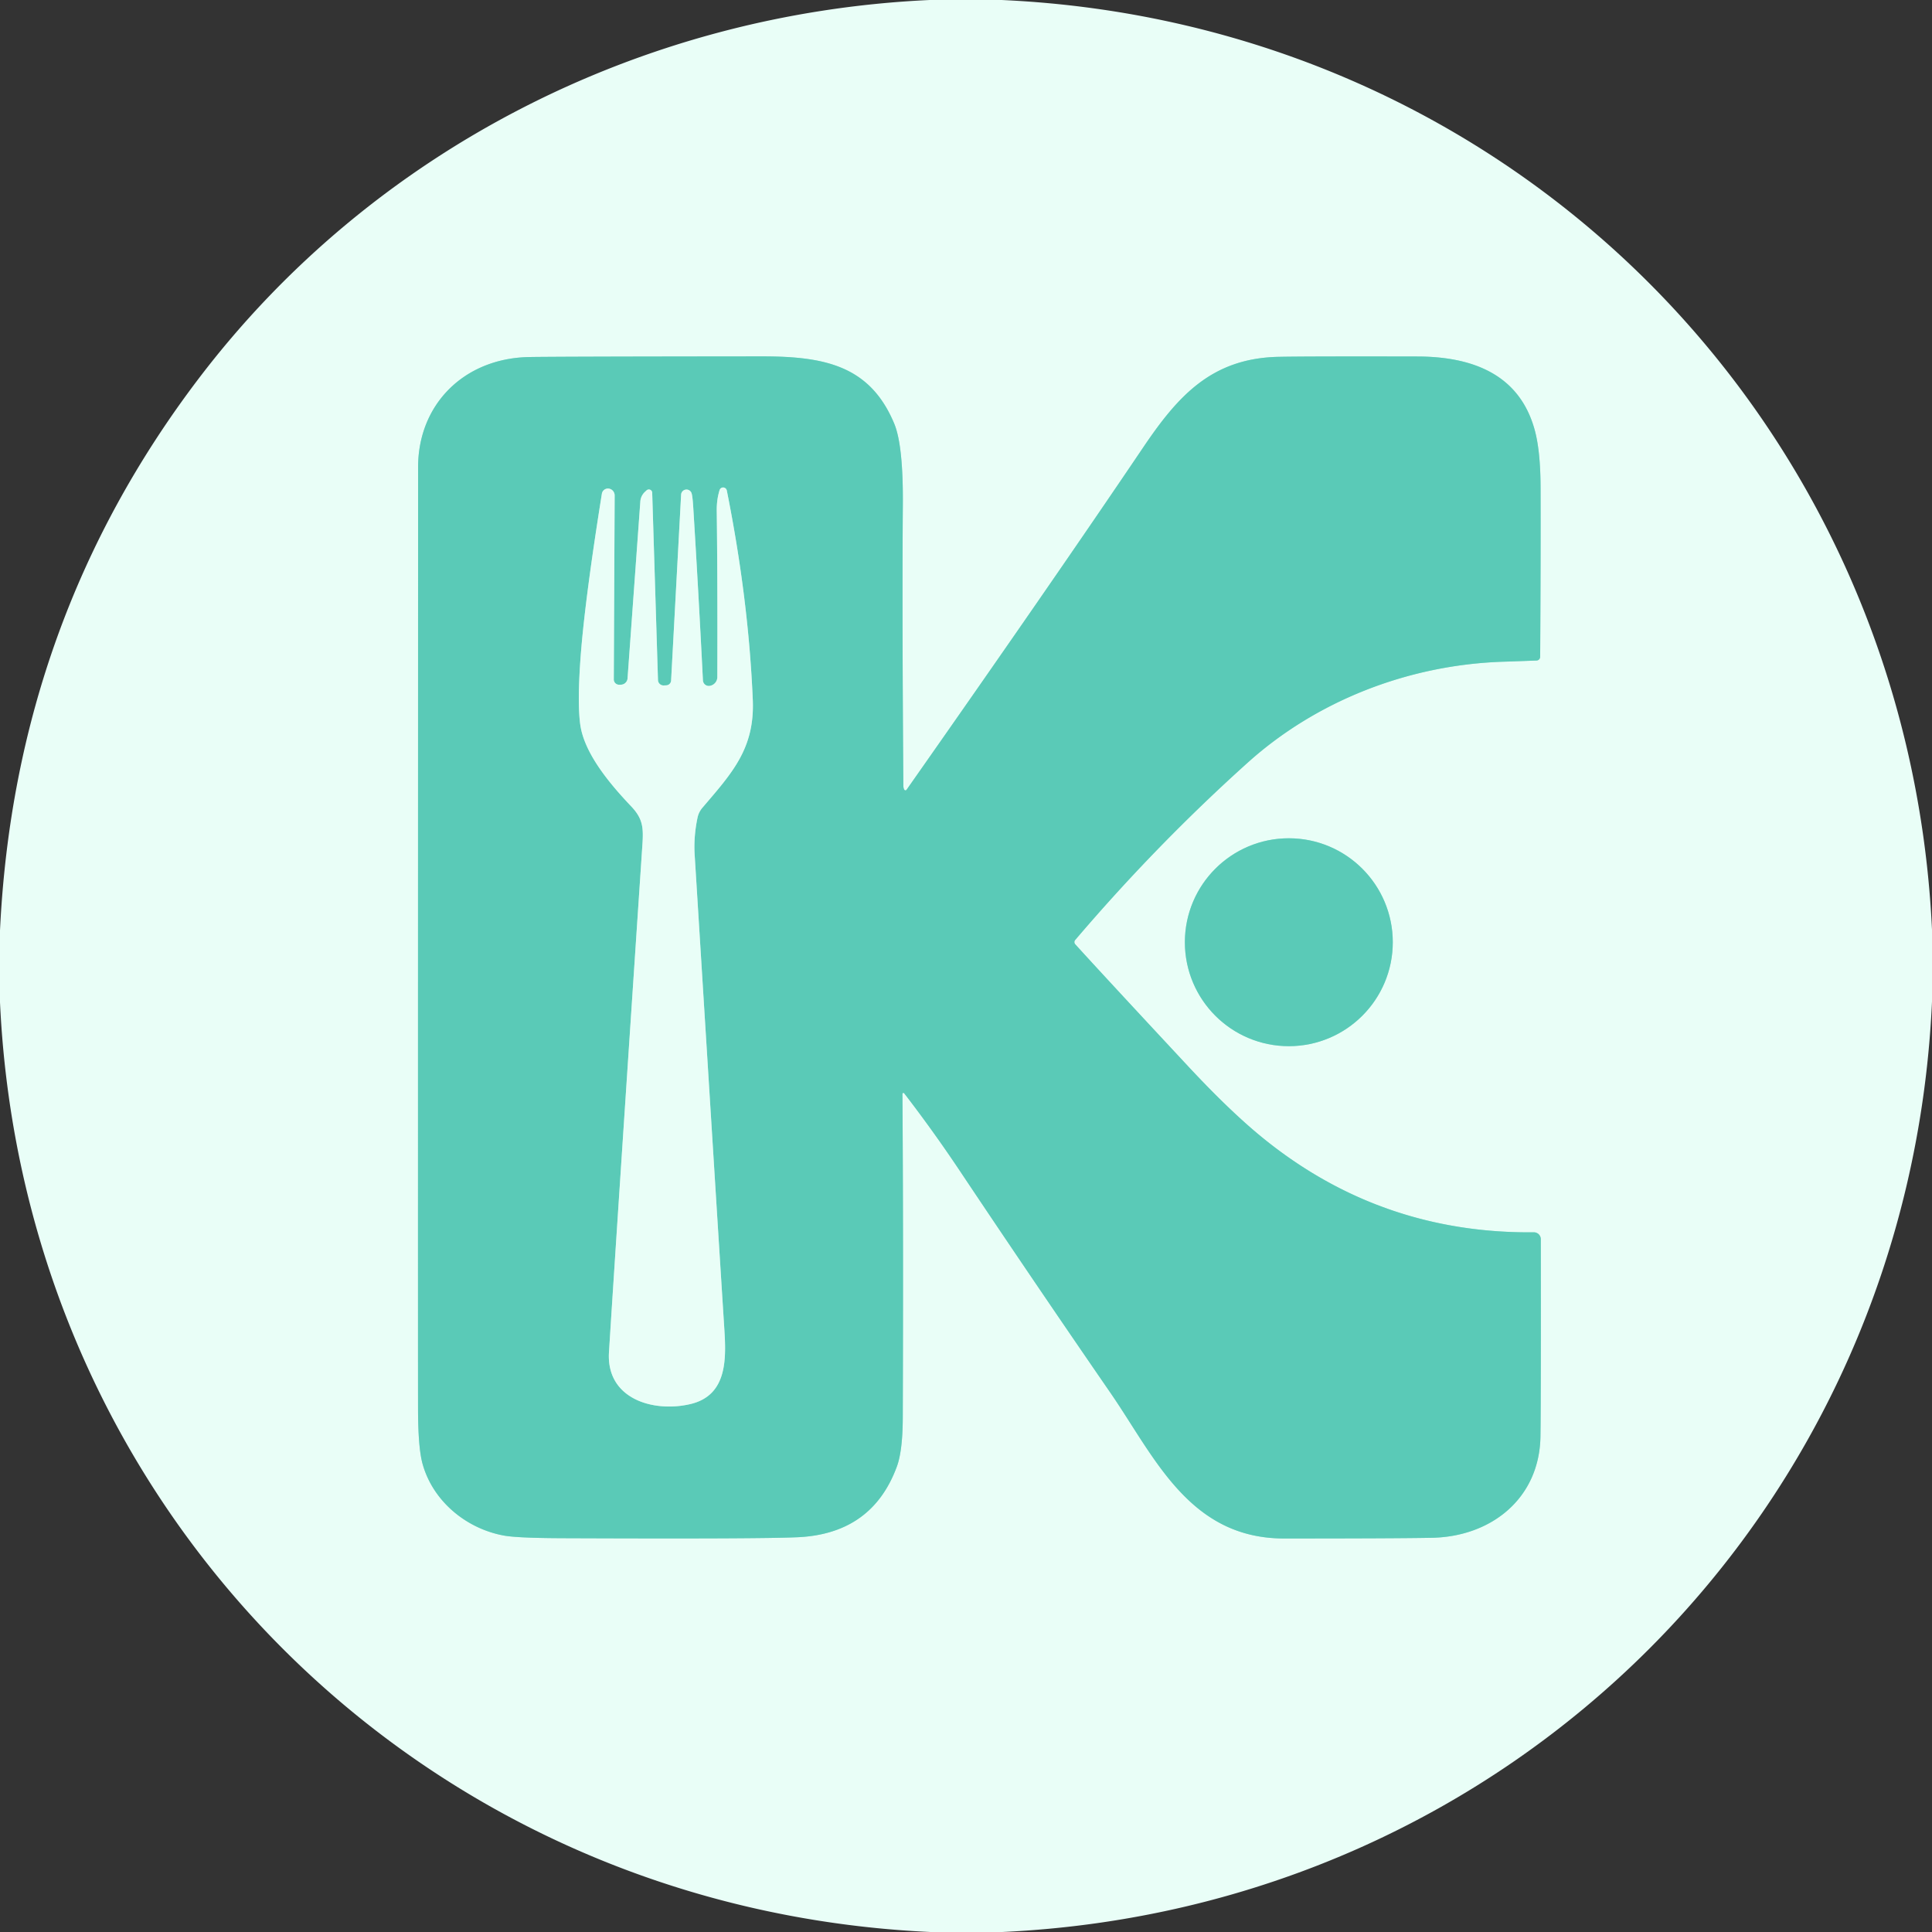 <?xml version="1.0" encoding="UTF-8" standalone="no"?>
<!DOCTYPE svg PUBLIC "-//W3C//DTD SVG 1.1//EN" "http://www.w3.org/Graphics/SVG/1.1/DTD/svg11.dtd">
<svg xmlns="http://www.w3.org/2000/svg" version="1.1" viewBox="0.00 0.00 334.00 334.00">
<rect x="0.00" y="0.00" width="334.00" height="334.00" fill="#333333" stroke="none"/>
<g stroke-width="2.00" fill="none" stroke-linecap="butt">
<path stroke="#a2e4d7" vector-effect="non-scaling-stroke" d="
  M 156.31 189.00
  Q 161.30 195.48 165.90 202.36
  Q 178.75 221.60 192.00 240.83
  C 199.66 251.97 205.62 265.97 221.99 265.97
  Q 241.24 265.97 247.52 265.85
  C 257.83 265.66 266.16 259.02 266.31 248.30
  Q 266.41 241.45 266.37 214.23
  A 1.19 1.19 0.0 0 0 265.17 213.04
  Q 238.67 213.29 218.27 196.69
  Q 212.62 192.09 205.41 184.35
  Q 190.38 168.21 185.89 163.25
  A 0.56 0.56 0.0 0 1 185.88 162.50
  Q 199.90 146.04 215.75 131.80
  C 227.38 121.35 243.21 114.90 260.05 114.39
  Q 261.11 114.36 265.63 114.19
  A 0.65 0.65 0.0 0 0 266.26 113.54
  Q 266.37 95.77 266.33 84.25
  Q 266.31 77.85 265.28 74.20
  C 262.56 64.52 254.28 61.65 245.01 61.63
  Q 225.46 61.59 220.99 61.69
  C 209.42 61.95 203.61 68.50 197.62 77.37
  Q 181.91 100.65 156.72 136.54
  A 0.24 0.23 46.9 0 1 156.33 136.52
  Q 156.18 136.27 156.17 135.83
  Q 155.94 105.28 156.08 87.47
  Q 156.17 77.01 154.59 73.23
  C 150.40 63.19 142.54 61.60 131.65 61.61
  Q 95.10 61.64 91.28 61.73
  C 80.16 62.02 72.28 69.95 72.28 80.77
  Q 72.25 228.36 72.27 243.57
  Q 72.28 250.30 73.06 253.10
  C 74.88 259.60 80.68 264.30 87.14 265.47
  Q 89.47 265.89 97.26 265.92
  Q 131.32 266.06 137.96 265.75
  Q 150.78 265.14 155.05 253.53
  Q 156.05 250.80 156.07 245.05
  Q 156.18 212.62 156.01 189.10
  A 0.17 0.17 0.0 0 1 156.31 189.00"
/>
<path stroke="#a2e4d7" vector-effect="non-scaling-stroke" d="
  M 240.78 162.89
  A 17.97 17.97 0.0 0 0 222.81 144.92
  A 17.97 17.97 0.0 0 0 204.84 162.89
  A 17.97 17.97 0.0 0 0 222.81 180.86
  A 17.97 17.97 0.0 0 0 240.78 162.89"
/>
<path stroke="#a2e4d7" vector-effect="non-scaling-stroke" d="
  M 113.75 117.57
  L 112.75 85.18
  A 0.58 0.58 0.0 0 0 111.75 84.80
  L 111.47 85.06
  A 2.52 2.50 -20.0 0 0 110.70 86.69
  L 108.49 117.28
  A 1.18 1.18 0.0 0 1 107.36 118.37
  L 107.06 118.38
  A 0.93 0.92 -0.3 0 1 106.11 117.45
  L 106.26 85.65
  A 1.20 1.19 -84.1 0 0 105.32 84.48
  L 105.27 84.47
  A 1.07 1.07 0.0 0 0 104.05 85.36
  Q 101.21 103.10 100.43 112.86
  Q 99.77 121.23 100.31 125.24
  C 101.02 130.47 105.88 135.98 109.11 139.39
  C 111.12 141.51 111.26 143.03 111.06 146.00
  Q 106.56 213.41 105.28 233.75
  C 104.77 241.86 112.98 244.24 119.36 242.73
  C 125.79 241.21 125.54 234.81 125.22 229.75
  Q 124.01 210.78 120.09 147.76
  Q 119.90 144.62 120.59 141.34
  A 3.83 3.82 -18.9 0 1 121.42 139.65
  C 126.51 133.68 130.49 129.45 130.14 121.00
  Q 129.41 103.61 125.65 84.80
  A 0.65 0.64 48.1 0 0 124.40 84.73
  Q 123.89 86.37 123.91 88.26
  Q 124.06 100.28 124.01 117.05
  A 1.54 1.54 0.0 0 1 122.81 118.55
  L 122.76 118.56
  A 1.02 1.01 82.0 0 1 121.52 117.62
  Q 120.76 102.43 119.85 87.75
  Q 119.72 85.60 119.52 85.17
  A 0.93 0.93 0.0 0 0 117.75 85.51
  L 116.02 117.65
  A 0.87 0.87 0.0 0 1 115.17 118.48
  L 114.73 118.50
  A 0.96 0.96 0.0 0 1 113.75 117.57"
/>
</g>
<path fill="#e9fef7" d="
  M 173.16 0.00
  C 261.25 3.98 329.87 72.87 334.00 160.72
  L 334.00 173.16
  C 330.02 261.15 261.17 329.93 173.27 334.00
  L 160.85 334.00
  C 72.86 329.95 4.07 261.21 0.00 173.27
  L 0.00 160.84
  Q 2.56 107.24 34.39 65.39
  C 64.34 26.02 110.81 2.29 160.72 0.00
  L 173.16 0.00
  Z
  M 156.31 189.00
  Q 161.30 195.48 165.90 202.36
  Q 178.75 221.60 192.00 240.83
  C 199.66 251.97 205.62 265.97 221.99 265.97
  Q 241.24 265.97 247.52 265.85
  C 257.83 265.66 266.16 259.02 266.31 248.30
  Q 266.41 241.45 266.37 214.23
  A 1.19 1.19 0.0 0 0 265.17 213.04
  Q 238.67 213.29 218.27 196.69
  Q 212.62 192.09 205.41 184.35
  Q 190.38 168.21 185.89 163.25
  A 0.56 0.56 0.0 0 1 185.88 162.50
  Q 199.90 146.04 215.75 131.80
  C 227.38 121.35 243.21 114.90 260.05 114.39
  Q 261.11 114.36 265.63 114.19
  A 0.65 0.65 0.0 0 0 266.26 113.54
  Q 266.37 95.77 266.33 84.25
  Q 266.31 77.85 265.28 74.20
  C 262.56 64.52 254.28 61.65 245.01 61.63
  Q 225.46 61.59 220.99 61.69
  C 209.42 61.95 203.61 68.50 197.62 77.37
  Q 181.91 100.65 156.72 136.54
  A 0.24 0.23 46.9 0 1 156.33 136.52
  Q 156.18 136.27 156.17 135.83
  Q 155.94 105.28 156.08 87.47
  Q 156.17 77.01 154.59 73.23
  C 150.40 63.19 142.54 61.60 131.65 61.61
  Q 95.10 61.64 91.28 61.73
  C 80.16 62.02 72.28 69.95 72.28 80.77
  Q 72.25 228.36 72.27 243.57
  Q 72.28 250.30 73.06 253.10
  C 74.88 259.60 80.68 264.30 87.14 265.47
  Q 89.47 265.89 97.26 265.92
  Q 131.32 266.06 137.96 265.75
  Q 150.78 265.14 155.05 253.53
  Q 156.05 250.80 156.07 245.05
  Q 156.18 212.62 156.01 189.10
  A 0.17 0.17 0.0 0 1 156.31 189.00
  Z
  M 240.78 162.89
  A 17.97 17.97 0.0 0 0 222.81 144.92
  A 17.97 17.97 0.0 0 0 204.84 162.89
  A 17.97 17.97 0.0 0 0 222.81 180.86
  A 17.97 17.97 0.0 0 0 240.78 162.89
  Z"
/>
<path fill="#5acab7" d="
  M 156.31 189.00
  A 0.17 0.17 0.0 0 0 156.01 189.10
  Q 156.18 212.62 156.07 245.05
  Q 156.05 250.80 155.05 253.53
  Q 150.78 265.14 137.96 265.75
  Q 131.32 266.06 97.26 265.92
  Q 89.47 265.89 87.14 265.47
  C 80.68 264.30 74.88 259.60 73.06 253.10
  Q 72.28 250.30 72.27 243.57
  Q 72.25 228.36 72.28 80.77
  C 72.28 69.95 80.16 62.02 91.28 61.73
  Q 95.10 61.64 131.65 61.61
  C 142.54 61.60 150.40 63.19 154.59 73.23
  Q 156.17 77.01 156.08 87.47
  Q 155.94 105.28 156.17 135.83
  Q 156.18 136.27 156.33 136.52
  A 0.24 0.23 46.9 0 0 156.72 136.54
  Q 181.91 100.65 197.62 77.37
  C 203.61 68.50 209.42 61.95 220.99 61.69
  Q 225.46 61.59 245.01 61.63
  C 254.28 61.65 262.56 64.52 265.28 74.20
  Q 266.31 77.85 266.33 84.25
  Q 266.37 95.77 266.26 113.54
  A 0.65 0.65 0.0 0 1 265.63 114.19
  Q 261.11 114.36 260.05 114.39
  C 243.21 114.90 227.38 121.35 215.75 131.80
  Q 199.90 146.04 185.88 162.50
  A 0.56 0.56 0.0 0 0 185.89 163.25
  Q 190.38 168.21 205.41 184.35
  Q 212.62 192.09 218.27 196.69
  Q 238.67 213.29 265.17 213.04
  A 1.19 1.19 0.0 0 1 266.37 214.23
  Q 266.41 241.45 266.31 248.30
  C 266.16 259.02 257.83 265.66 247.52 265.85
  Q 241.24 265.97 221.99 265.97
  C 205.62 265.97 199.66 251.97 192.00 240.83
  Q 178.75 221.60 165.90 202.36
  Q 161.30 195.48 156.31 189.00
  Z
  M 113.75 117.57
  L 112.75 85.18
  A 0.58 0.58 0.0 0 0 111.75 84.80
  L 111.47 85.06
  A 2.52 2.50 -20.0 0 0 110.70 86.69
  L 108.49 117.28
  A 1.18 1.18 0.0 0 1 107.36 118.37
  L 107.06 118.38
  A 0.93 0.92 -0.3 0 1 106.11 117.45
  L 106.26 85.65
  A 1.20 1.19 -84.1 0 0 105.32 84.48
  L 105.27 84.47
  A 1.07 1.07 0.0 0 0 104.05 85.36
  Q 101.21 103.10 100.43 112.86
  Q 99.77 121.23 100.31 125.24
  C 101.02 130.47 105.88 135.98 109.11 139.39
  C 111.12 141.51 111.26 143.03 111.06 146.00
  Q 106.56 213.41 105.28 233.75
  C 104.77 241.86 112.98 244.24 119.36 242.73
  C 125.79 241.21 125.54 234.81 125.22 229.75
  Q 124.01 210.78 120.09 147.76
  Q 119.90 144.62 120.59 141.34
  A 3.83 3.82 -18.9 0 1 121.42 139.65
  C 126.51 133.68 130.49 129.45 130.14 121.00
  Q 129.41 103.61 125.65 84.80
  A 0.65 0.64 48.1 0 0 124.40 84.73
  Q 123.89 86.37 123.91 88.26
  Q 124.06 100.28 124.01 117.05
  A 1.54 1.54 0.0 0 1 122.81 118.55
  L 122.76 118.56
  A 1.02 1.01 82.0 0 1 121.52 117.62
  Q 120.76 102.43 119.85 87.75
  Q 119.72 85.60 119.52 85.17
  A 0.93 0.93 0.0 0 0 117.75 85.51
  L 116.02 117.65
  A 0.87 0.87 0.0 0 1 115.17 118.48
  L 114.73 118.50
  A 0.96 0.96 0.0 0 1 113.75 117.57
  Z"
/>
<path fill="#e9fef7" d="
  M 113.75 117.57
  A 0.96 0.96 0.0 0 0 114.73 118.50
  L 115.17 118.48
  A 0.87 0.87 0.0 0 0 116.02 117.65
  L 117.75 85.51
  A 0.93 0.93 0.0 0 1 119.52 85.17
  Q 119.72 85.60 119.85 87.75
  Q 120.76 102.43 121.52 117.62
  A 1.02 1.01 82.0 0 0 122.76 118.56
  L 122.81 118.55
  A 1.54 1.54 0.0 0 0 124.01 117.05
  Q 124.06 100.28 123.91 88.26
  Q 123.89 86.37 124.40 84.73
  A 0.65 0.64 48.1 0 1 125.65 84.80
  Q 129.41 103.61 130.14 121.00
  C 130.49 129.45 126.51 133.68 121.42 139.65
  A 3.83 3.82 -18.9 0 0 120.59 141.34
  Q 119.90 144.62 120.09 147.76
  Q 124.01 210.78 125.22 229.75
  C 125.54 234.81 125.79 241.21 119.36 242.73
  C 112.98 244.24 104.77 241.86 105.28 233.75
  Q 106.56 213.41 111.06 146.00
  C 111.26 143.03 111.12 141.51 109.11 139.39
  C 105.88 135.98 101.02 130.47 100.31 125.24
  Q 99.77 121.23 100.43 112.86
  Q 101.21 103.10 104.05 85.36
  A 1.07 1.07 0.0 0 1 105.27 84.47
  L 105.32 84.48
  A 1.20 1.19 -84.1 0 1 106.26 85.65
  L 106.11 117.45
  A 0.93 0.92 -0.3 0 0 107.06 118.38
  L 107.36 118.37
  A 1.18 1.18 0.0 0 0 108.49 117.28
  L 110.70 86.69
  A 2.52 2.50 -20.0 0 1 111.47 85.06
  L 111.75 84.80
  A 0.58 0.58 0.0 0 1 112.75 85.18
  L 113.75 117.57
  Z"
/>
<circle fill="#5acab7" cx="222.81" cy="162.89" r="17.97"/>
</svg>
